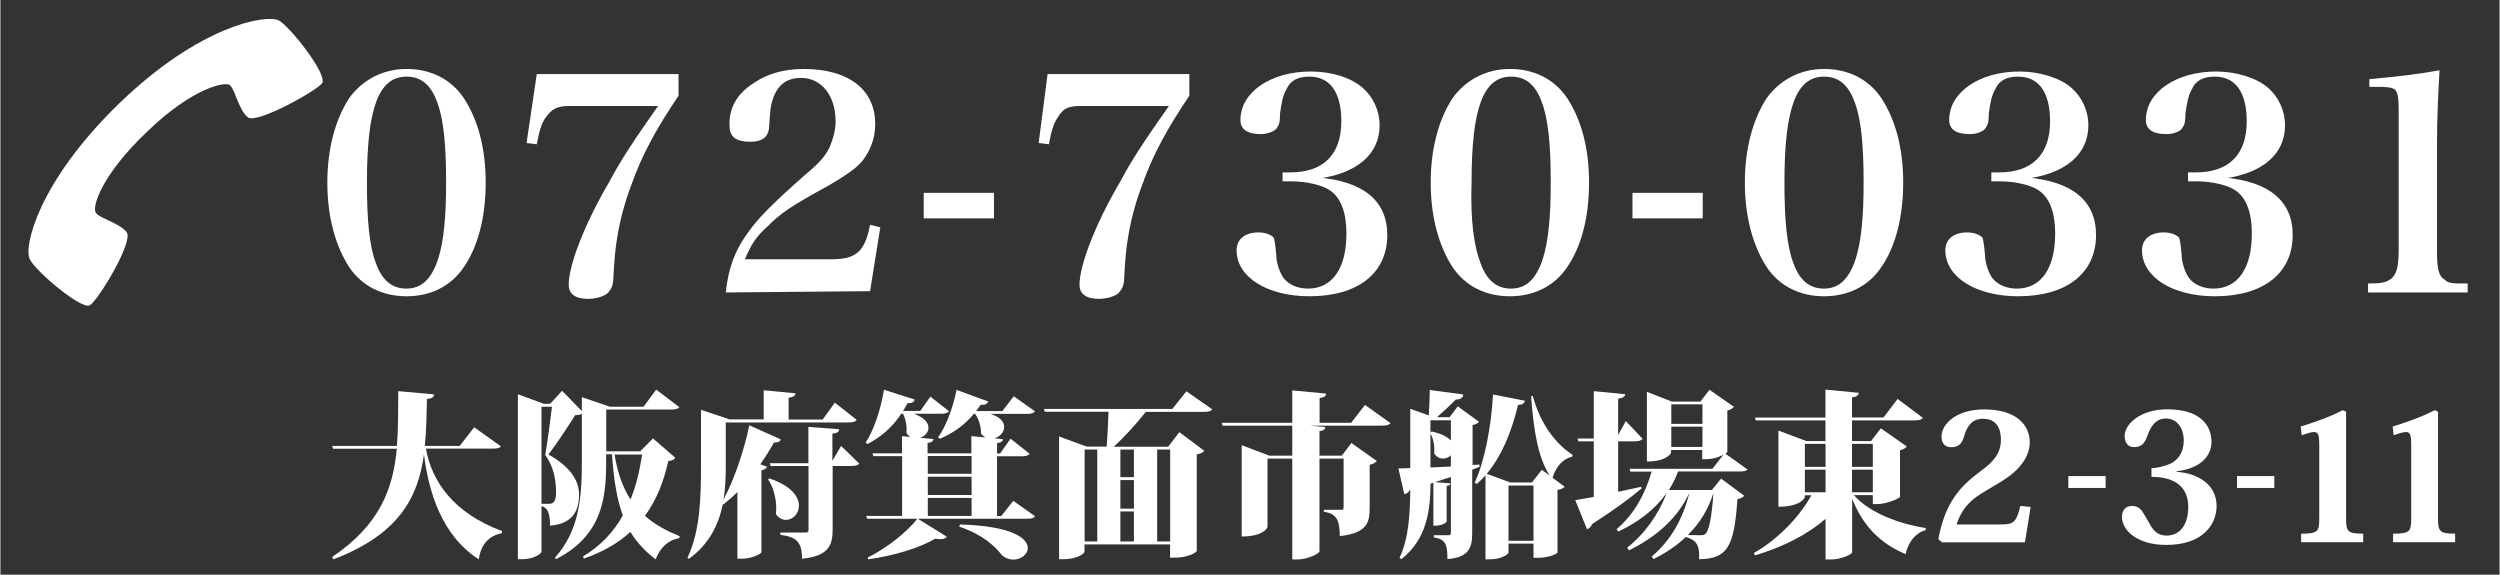 <?xml version="1.0" encoding="UTF-8"?><svg id="_レイヤー_1" xmlns="http://www.w3.org/2000/svg" width="69.04mm" height="15.87mm" viewBox="0 0 195.7 45"><rect x="0" y="0" width="195.7" height="45" fill="#333333" stroke="none"/><defs><style>.cls-1{fill:#fff;stroke-width:0px;}</style></defs><path class="cls-1" d="m27.3,7.7c1-1.4,2.6-2.3,4.5-2.3s3.5.8,4.5,2.3c1.1,1.7,1.7,3.9,1.7,6.6s-.6,5-1.7,6.6c-1,1.5-2.6,2.3-4.5,2.3s-3.5-.8-4.5-2.3c-1.1-1.7-1.7-4-1.7-6.6,0-2.6.6-4.9,1.7-6.6Zm2.1,12.9c.5,1.4,1.3,2,2.4,2,1.2,0,2-.8,2.5-2.4.4-1.3.6-3.1.6-5.9,0-3-.2-5-.7-6.3-.5-1.4-1.3-2-2.4-2-2.2,0-3.1,2.5-3.1,8.3,0,3,.2,5,.7,6.3Z"/><path class="cls-1" d="m44.6,8.3c-1,0-1.4.2-1.9.9-.3.4-.5,1-.7,2.1l-.8-.1.8-5.4h11.1v1.7c-1.7,2.5-2.9,4.7-3.7,7-.5,1.3-.9,2.8-1.1,4.1q-.2,1.1-.3,3.1c0,.7-.2,1-.5,1.3-.3.2-.8.4-1.5.4-1,0-1.5-.4-1.5-1.1,0-1.5,1.2-4.7,3.2-8.1.9-1.7,1.9-3.2,3.8-5.9.1,0-6.9,0-6.9,0Z"/><path class="cls-1" d="m56.8,22.9c.2-1.9.7-3.2,1.6-4.5.9-1.3,2-2.4,4.6-4.7,1.1-.9,1.6-1.5,1.9-2.1.3-.7.5-1.4.5-2.1,0-2-1.1-3.4-2.7-3.4-1.1,0-1.8.5-2.2,1.6-.2.6-.2.8-.3,2.1,0,.9-.5,1.3-1.5,1.3-1.1,0-1.6-.4-1.6-1.2-.1-1.4.6-2.6,1.9-3.4,1-.7,2.3-1.1,3.9-1.1,3.5,0,5.6,1.6,5.6,4.3,0,1.2-.4,2.1-1,2.9-.5.6-1.4,1.2-2.6,1.9-3.1,1.7-3.8,2.2-4.8,3.2-.9.8-1.3,1.4-1.8,2.6h6.8c1.9,0,2.6-.6,3-2.7l.8.2-.8,5-11.3.1h0Z"/><path class="cls-1" d="m72.3,15.1h5.5v2h-5.5v-2Z"/><path class="cls-1" d="m84.6,8.3c-1,0-1.4.2-1.8.9-.3.4-.5,1-.7,2.1l-.8-.1.7-5.4h11.1v1.7c-1.7,2.5-2.9,4.7-3.7,7-.5,1.3-.9,2.8-1.1,4.1q-.2,1.1-.3,3.1c0,.7-.2,1-.5,1.3-.3.2-.8.4-1.5.4-1,0-1.5-.4-1.5-1.1,0-1.5,1.2-4.7,3.2-8.1.9-1.7,1.9-3.2,3.8-5.9.1,0-6.9,0-6.9,0Z"/><path class="cls-1" d="m103.2,13.9c3.5.3,5.4,1.8,5.4,4.5,0,3-2.3,4.8-6.1,4.8-3.3,0-5.7-1.5-5.7-3.6,0-.9.7-1.4,1.7-1.4.6,0,1,.2,1.2.4q.1.2.2,1.3c0,.7.3,1.5.6,1.9.4.5,1.1.8,1.9.8,1.9,0,3-1.6,3-4.3,0-1.6-.4-2.8-1.3-3.4-.6-.4-1.8-.7-3-.7h-.7v-.7h.6c2.6,0,4-1.4,4-4,0-2.3-.9-3.5-2.5-3.5-.9,0-1.5.3-1.8,1-.3.5-.4,1.2-.5,1.9,0,.8-.1.9-.3,1.2-.2.2-.7.4-1.2.4-1.1,0-1.6-.4-1.6-1.1,0-2.2,2.4-3.8,5.5-3.8,1.7,0,3.2.5,4.1,1.3.8.7,1.3,1.8,1.3,2.9,0,2.3-1.8,3.8-4.9,4.2l.1-.1h0Z"/><path class="cls-1" d="m113.7,7.7c1-1.4,2.6-2.3,4.5-2.3s3.5.8,4.5,2.3c1.1,1.7,1.7,3.9,1.7,6.6s-.6,5-1.7,6.6c-1,1.5-2.6,2.3-4.5,2.3s-3.5-.8-4.5-2.3c-1.1-1.7-1.7-4-1.7-6.6s.6-4.9,1.7-6.6Zm2.2,12.9c.5,1.4,1.3,2,2.4,2,1.2,0,2-.8,2.5-2.4.4-1.3.6-3.1.6-5.9,0-3-.2-5-.7-6.3-.5-1.4-1.3-2-2.4-2-2.2,0-3.1,2.5-3.1,8.3-.1,3,.2,5,.7,6.3Z"/><path class="cls-1" d="m127.8,15.1h5.5v2h-5.5v-2h0Z"/><path class="cls-1" d="m138.3,7.7c1-1.4,2.6-2.3,4.5-2.3s3.5.8,4.5,2.3c1.1,1.7,1.7,3.9,1.7,6.6s-.6,5-1.7,6.6c-1,1.5-2.6,2.3-4.5,2.3s-3.5-.8-4.5-2.3c-1.1-1.7-1.7-4-1.7-6.6s.6-4.9,1.7-6.6Zm2.1,12.9c.5,1.4,1.3,2,2.4,2,1.2,0,2-.8,2.5-2.4.4-1.3.6-3.1.6-5.9,0-3-.2-5-.7-6.3-.5-1.4-1.3-2-2.4-2-2.2,0-3.1,2.5-3.1,8.3,0,3,.2,5,.7,6.3Z"/><path class="cls-1" d="m158.7,13.9c3.5.3,5.4,1.8,5.4,4.5,0,3-2.3,4.8-6.1,4.8-3.3,0-5.7-1.5-5.7-3.6,0-.9.7-1.4,1.7-1.4.6,0,1,.2,1.2.4q.1.2.2,1.3c0,.7.3,1.5.6,1.9.4.5,1.1.8,1.9.8,1.9,0,3-1.6,3-4.3,0-1.6-.4-2.8-1.3-3.4-.6-.4-1.8-.7-3-.7h-.7v-.7h.6c2.6,0,4-1.4,4-4,0-2.3-.9-3.5-2.5-3.5-.9,0-1.5.3-1.8,1-.3.5-.4,1.2-.5,1.9,0,.8-.1.9-.3,1.2-.2.2-.6.4-1.2.4-1.1,0-1.6-.4-1.6-1.1,0-2.2,2.4-3.8,5.5-3.8,1.6,0,3.2.5,4.1,1.3.8.7,1.3,1.8,1.3,2.9,0,2.3-1.8,3.8-4.9,4.2l.1-.1h0Z"/><path class="cls-1" d="m174.1,13.9c3.5.3,5.4,1.8,5.4,4.5,0,3-2.3,4.8-6.1,4.8-3.3,0-5.7-1.5-5.7-3.6,0-.9.7-1.4,1.7-1.4.6,0,1,.2,1.2.4q.1.2.2,1.3c0,.7.3,1.5.6,1.9.4.5,1.1.8,1.9.8,1.9,0,3-1.6,3-4.3,0-1.6-.4-2.8-1.3-3.4-.6-.4-1.8-.7-3-.7h-.7v-.7h.6c2.6,0,4-1.4,4-4,0-2.3-.9-3.5-2.5-3.5-.9,0-1.5.3-1.8,1-.3.5-.4,1.2-.5,1.9,0,.8-.1.9-.3,1.2-.2.2-.6.4-1.2.4-1.1,0-1.6-.4-1.6-1.1,0-2.2,2.4-3.8,5.5-3.8,1.6,0,3.2.5,4.1,1.3.8.7,1.3,1.8,1.3,2.9,0,2.3-1.8,3.8-4.9,4.2l.1-.1h0Z"/><path class="cls-1" d="m185.4,22.2c1.1,0,1.4-.1,1.7-.3.5-.3.7-.9.7-2.4v-10.7q0-1.2-.1-1.4c-.1-.5-.4-.6-1.6-.6h-.6v-.6c2.2-.2,3.9-.4,5.5-.7-.1,1.7-.2,3.6-.2,5.9v8.2c0,1.4.1,2,.6,2.3.3.3.6.3,1.8.3v.7h-7.8v-.7h0Z"/><path class="cls-1" d="m21.8,1.6c-1-.5-6.2.4-12.5,6.5S1.8,19.3,2.3,20.3s4.1,4,4.7,3.6c.6-.3,3.4-4.9,2.9-5.7-.5-.7-2.1-1.1-2.4-1.5-.4-.4.4-3,4-6.4,3.5-3.4,6.2-4,6.5-3.6.4.4.7,2,1.4,2.5.7.5,5.4-2.1,5.8-2.7.4-.7-2.5-4.4-3.4-4.9Z"/><path class="cls-1" d="m39.2,34.94c-.11.15-.29.19-.7.19h-5.18c.46,2.58,2.16,5.04,5.95,6.45v.17c-1.04.21-1.64.88-1.81,2.05-2.97-1.91-3.93-5.38-4.29-8.19h-.01c-.46,3.33-1.92,6.21-7.08,8.19l-.11-.18c3.73-2.51,4.78-5.34,5.07-8.48h-4.99l-.07-.22h5.07c.1-1.2.1-2.86.1-4.29l2.81.25c-.01.2-.13.32-.56.36-.03,1.27-.04,2.49-.17,3.68h2.73l1.14-1.46,2.09,1.49Z"/><path class="cls-1" d="m51.11,34.34l1.73,1.5c-.08.17-.22.22-.54.26-.35,1.57-.91,3.04-1.83,4.29.78.7,1.7,1.18,2.72,1.6l-.03.15c-.84.14-1.5.71-1.85,1.66-.82-.63-1.46-1.3-1.98-2.15-.92.85-2.12,1.56-3.64,2.09l-.07-.17c1.38-.82,2.4-1.92,3.12-3.21-.45-1.2-.71-2.73-.85-4.79h-.46v.64c0,2.67-.25,5.7-3.91,7.57l-.11-.1c1.91-2.09,2.12-4.74,2.12-7.45v-3.83c-.11.08-.28.1-.52.11-.49.77-1.42,2.21-2.1,3.08,1.55.85,2.37,1.92,2.4,3.05v.1c0,1.34-.58,2.29-2.27,2.42,0-1.27-.35-1.42-.67-1.53v3.57c0,.14-.57.59-1.52.59h-.33v-12.92l2.03.75h.5l.93-1.02,1.55,1.59v-1.09l2.2.75h2.63l.99-1.34,1.81,1.37c-.1.15-.32.19-.68.19h-5.04v3.27h2.66l1.02-1.03Zm-8.75,5.11h.63c.4,0,.52-.36.52-.88,0-1.03-.21-2.08-.85-2.94.17-.92.4-2.72.53-3.78h-.82v7.59Zm5.73-3.86c.24,1.49.67,2.63,1.25,3.52.45-1.1.72-2.28.91-3.52h-2.16Z"/><path class="cls-1" d="m56.8,36.36c0,.85-.01,1.8-.18,2.76.96-1.77,1.71-4.26,2.02-5.82l2.47,1.11c-.06.14-.18.25-.54.24-.29.53-.65,1.11-1.07,1.71l.54.19c-.06.13-.18.22-.45.28v6.42c-.03.13-.79.5-1.53.5h-.35v-5.22c-.35.35-.72.67-1.11.98l-.03-.04c-.32,1.56-1.03,3.12-2.66,4.29l-.11-.08c1.03-2.16,1.06-4.92,1.06-7.31v-4.28l2.24.75h2.67v-2.28l2.49.24c-.03.2-.15.29-.54.35v1.7h2.67l.95-1.32,1.71,1.35c-.1.15-.29.2-.68.2h-9.57v3.3Zm3.43,1.11c1.73.58,2.3,1.45,2.3,2.13,0,.63-.49,1.11-1.02,1.11-.28,0-.56-.14-.79-.45.03-.15.03-.32.03-.47,0-.79-.24-1.69-.64-2.26l.13-.07Zm5.61-2.54l1.41,1.37c-.11.15-.31.19-.67.19h-1.41v4.97c0,1.2-.29,2.09-2.4,2.29,0-1.32-.43-1.7-1.7-1.87v-.18h1.99c.17,0,.22-.07.22-.22v-4.99h-2.97l-.06-.22h3.02v-2.84l2.41.18c-.01.18-.08.29-.53.35v2.12l.67-1.14Z"/><path class="cls-1" d="m78.39,40.39l.92-1.17,1.7,1.2c-.1.17-.28.2-.67.2h-8.5l2.27,1.41c-.08.11-.25.19-.52.19-.11,0-.24-.01-.39-.04-1.21.72-3.23,1.34-5.25,1.62l-.04-.14c1.53-.75,3.13-2.05,3.89-3.04h-3.93l-.07-.22h2.81v-4.68h-2.26l-.06-.22h2.31v-1.35l.67.07c-.13-.07-.22-.17-.32-.31.01-.08.01-.18.01-.28,0-.42-.1-.89-.28-1.23h-.14c-.72,1.09-1.63,1.85-2.65,2.37l-.14-.11c.61-.91,1.17-2.51,1.44-4.14l2.41.77c-.06.18-.19.29-.57.28-.11.21-.22.42-.35.61h1.35l.79-1.12,1.46,1.14c-.1.15-.31.2-.65.2h-2.1c.85.31,1.14.72,1.14,1.09s-.29.68-.65.79l1.04.1c-.01.17-.13.26-.46.31v.81h3.43v-1.35l1.11.11c-.13-.07-.24-.17-.35-.29.01-.53-.17-1.14-.46-1.56h-.11c-.75.91-1.67,1.53-2.66,1.95l-.14-.11c.6-.82,1.16-2.26,1.45-3.72l2.48.91c-.07.18-.22.28-.6.26-.11.17-.22.33-.35.49h2.06l.89-1.16,1.66,1.18c-.1.15-.31.2-.67.2h-2.81c.78.25,1.07.65,1.07,1.02,0,.42-.35.78-.77.89l.68.07c-.03.17-.14.26-.47.31v.81h.24l.82-1.16,1.49,1.18c-.1.15-.28.2-.65.2h-1.9v4.68h.32Zm-2.34-4.68h-3.43v1.39h3.43v-1.39Zm-3.43,1.62v1.43h3.43v-1.43h-3.43Zm0,1.66v1.41h3.43v-1.41h-3.43Zm2.51,2.08c4.1.11,5.32,1.09,5.32,1.84,0,.5-.53.91-1.14.91-.29,0-.61-.1-.89-.35-.53-.7-1.53-1.63-3.34-2.23l.06-.17Z"/><path class="cls-1" d="m94.9,32.05c-.1.15-.28.2-.68.2h-4.53c-.72.92-1.69,1.99-2.51,2.73h4.26l.88-1.14,1.95,1.46c-.1.13-.25.22-.59.28v7.56c0,.1-.65.53-1.73.53h-.36v-1.04h-6.7v.58c0,.14-.61.58-1.63.58h-.36v-9.61l2.16.79h1.57c.06-.77.11-1.87.14-2.73h-4.99l-.07-.22h10.06l1.1-1.38,2.02,1.41Zm-10,3.15v7.2h.99v-7.2h-.99Zm3.86,0h-1.06v2.16h1.06v-2.16Zm0,4.63v-2.24h-1.06v2.24h1.06Zm-1.06.22v2.35h1.06v-2.35h-1.06Zm3.9-4.85h-1.02v7.2h1.02v-7.2Z"/><path class="cls-1" d="m106.84,31.7l2.01,1.43c-.11.15-.29.2-.7.2h-5.63l1.23.11c-.03.17-.11.28-.46.32v1.92h1.75l.75-.99,1.99,1.41c-.1.11-.26.24-.56.29v3.4c0,1.13-.2,1.95-2.34,2.19,0-1.31-.29-1.76-1.25-1.91v-.15h1.41c.1,0,.14-.06.14-.19v-3.82h-1.89v7.26c0,.18-.95.64-1.73.64h-.4v-7.9h-1.94v5.35c0,.06-.31.75-2.02.75v-7.15l2.15.82h1.81v-2.35h-5.46l-.07-.22h5.53v-2.54l2.65.25c-.01.2-.14.29-.51.35v1.94h2.47l1.09-1.41Z"/><path class="cls-1" d="m115.81,36.57l-.56.21v4.97c0,1.1-.24,1.9-1.94,2.03,0-1.17-.15-1.56-1.07-1.7v-.17h1.2c.1,0,.14-.06.14-.21v-4.35c-.38.12-.79.26-1.24.4l1.2.1c-.01.11-.07.17-.29.2v2.8s-.18.32-1.04.32v-3.37l-.22.07c-.03,2.08-.26,4.3-2.28,5.91l-.15-.1c.72-1.52.82-3.41.84-5.32h-.04c-.08.2-.26.32-.43.33l-.46-2.01c.24,0,.56-.01.93-.03v-4.64l1.45.52c.04-.6.07-1.41.08-1.99l2.62.35c-.03.25-.17.38-.58.4-.38.38-1.02.98-1.48,1.38h.99l.64-.85,1.66,1.21c-.08.1-.25.21-.5.26v3.12l.54-.03v.17Zm-2.23-3.66h-1.6v.95l.1-.07c.78.17,1.25.43,1.5.71v-1.59Zm0,2.74c-.17.17-.39.26-.61.26-.25,0-.5-.11-.7-.4.1-.93-.29-1.57-.29-1.56v2.66l1.6-.08v-.88Zm6.42-4.64c.54,2.09,1.76,3.75,3.12,4.61l-.06.15c-.68.15-1.23.72-1.52,1.64l.95.7c-.1.11-.24.2-.56.25v4.9c0,.07-.58.42-1.55.42h-.33v-1.11h-1.96v.71c0,.12-.56.52-1.48.52h-.32v-6.58c-.21.24-.45.47-.68.68l-.17-.11c.74-1.53,1.3-4.29,1.44-6.9l2.49.49c-.04.2-.15.31-.53.33-.54,2.23-1.32,4.04-2.45,5.39l1.84.68h1.7l.77-.99.61.45c-.91-1.46-1.24-3.47-1.45-6.2l.14-.04Zm-1.91,11.34h1.96v-4.33h-1.96v4.33Z"/><path class="cls-1" d="m126.67,38.51c.58-.13,1.2-.25,1.81-.39l.03.13c-.75.64-2.01,1.59-3.87,2.79-.07.19-.22.35-.4.4l-.92-2.28c.32-.04.84-.14,1.45-.25v-4.35h-1.21l-.06-.22h1.27v-3.71l2.47.24c-.03.18-.17.29-.56.35v2.84l.6-1.09,1.31,1.39c-.11.15-.32.2-.68.2h-1.23v3.96Zm10.16-1.78c-.1.15-.31.19-.67.19h-4.79c-.19.52-.43,1-.72,1.45h3.37l.72-.89,1.81,1.34c-.08.11-.26.22-.53.26-.26,3.78-.79,4.67-3,4.71.03-.93-.07-1.46-1.04-1.74-.71.67-1.55,1.24-2.54,1.73l-.13-.21c1.52-1.25,2.48-3.04,2.94-4.97-.88,1.92-2.55,3.44-4.72,4.49l-.14-.21c1.41-1.1,2.48-2.67,3.08-4.25h-.01c-.88,1.24-2.16,2.24-3.78,3l-.12-.2c1.37-1.14,2.26-2.8,2.74-4.5h-1.66l-.06-.22h6.48l.86-1.1c-.7.35-1.14.35-1.66.35v-.72h-2.44v.22s-.29.68-1.89.68v-5.46l1.96.77h2.23l.71-.93,1.92,1.34c-.08.1-.25.22-.52.28v3.25s-.06.08-.15.14l1.73,1.23Zm-3.55-5.07h-2.44v1.53h2.44v-1.53Zm-2.44,3.34h2.44v-1.59h-2.44v1.59Zm2.65,6.83c.29-.22.51-1.23.65-3.23-.4,1.28-1.07,2.38-2.01,3.3.31.01.75.01.96.01.2,0,.29,0,.39-.08Z"/><path class="cls-1" d="m146.63,38.77h-1.49c1.2,1.38,3.54,2.26,5.64,2.58l-.03.17c-.77.2-1.34.88-1.56,1.87-2.06-.86-3.36-2.27-4.19-4.33v4.18c0,.17-.86.57-1.66.57h-.42v-3.18c-1.42,1.23-3.33,2.2-5.52,2.86l-.1-.18c1.98-1.13,3.62-2.91,4.51-4.53h-.52v.15c0,.06-.32.75-2.06.75v-5.96l2.19.82h1.49v-1.62h-5.45l-.07-.22h5.52v-2.19l2.61.25c-.03.2-.13.31-.53.36v1.57h2.47l1.1-1.45,1.98,1.48c-.11.15-.29.2-.7.2h-4.85v1.62h1.49l.77-1,2.03,1.42c-.08.11-.25.24-.53.29v3.65c-.01.12-1.03.57-1.75.57h-.38v-.7Zm-3.71-4.01h-1.62v1.8h1.62v-1.8Zm-1.62,3.79h1.62v-1.77h-1.62v1.77Zm5.32-3.79h-1.63v1.8h1.63v-1.8Zm-1.63,3.79h1.63v-1.77h-1.63v1.77Z"/><path class="cls-1" d="m158.98,39.71l-.45,2.76h-6.49l-.29-.25c.53-2.84,1.67-4.12,3.33-5.34,1.03-.75,1.57-1.41,1.57-2.45,0-1.31-.74-1.64-1.39-1.64s-1.2.28-1.53,1.49c-.18.56-.49.74-.99.74-.45,0-.74-.29-.74-.84,0-.98,1.16-2.12,3.34-2.12,2.63,0,3.57,1.31,3.57,2.59,0,.95-.58,1.74-1.21,2.31-.7.64-1.73,1.14-2.65,1.73-.95.6-1.53,1.31-1.87,2.38h3.5c1.03,0,1.2-.26,1.49-1.45l.81.08Z"/><path class="cls-1" d="m170.42,36.95c1.64.1,3.12.99,3.12,2.67,0,1.43-1.06,3.05-3.94,3.05-2.34,0-3.47-1.18-3.47-2.19,0-.5.26-.86.79-.86.32,0,.54.1.75.36.18.24.35.58.59.97.29.58.67.99,1.37.99.97,0,1.69-.75,1.69-2.26,0-1.62-1.14-2.34-2.88-2.34v-.68c.35-.01.72-.08,1.1-.21.99-.27,1.43-1.06,1.43-1.94,0-.98-.52-1.74-1.41-1.74s-1.24.82-1.41,1.28c-.21.56-.38.96-1.09.96-.49,0-.72-.38-.72-.86,0-1,1.32-2.1,3.32-2.1,3.05,0,3.48,1.69,3.48,2.54,0,1.1-.83,2.09-2.72,2.31v.04Z"/><path class="cls-1" d="m175.14,37.28h2.92v.93h-2.92v-.93Z"/><path class="cls-1" d="m161.93,37.28h2.92v.93h-2.92v-.93Z"/><path class="cls-1" d="m181.58,34.76c0-.65-.08-.93-.39-.93-.26,0-.57.11-.99.25l-.07-.68c1.43-.45,2.34-.79,3.3-1.28l.25.12v8.34c0,1.04.11,1.21,1.34,1.21v.67h-4.86v-.67c1.32,0,1.42-.17,1.42-1.21v-5.82Z"/><path class="cls-1" d="m188.78,34.76c0-.65-.08-.93-.39-.93-.26,0-.57.11-.99.25l-.07-.68c1.43-.45,2.34-.79,3.3-1.28l.25.12v8.34c0,1.04.11,1.21,1.34,1.21v.67h-4.86v-.67c1.32,0,1.42-.17,1.42-1.21v-5.82Z"/></svg>